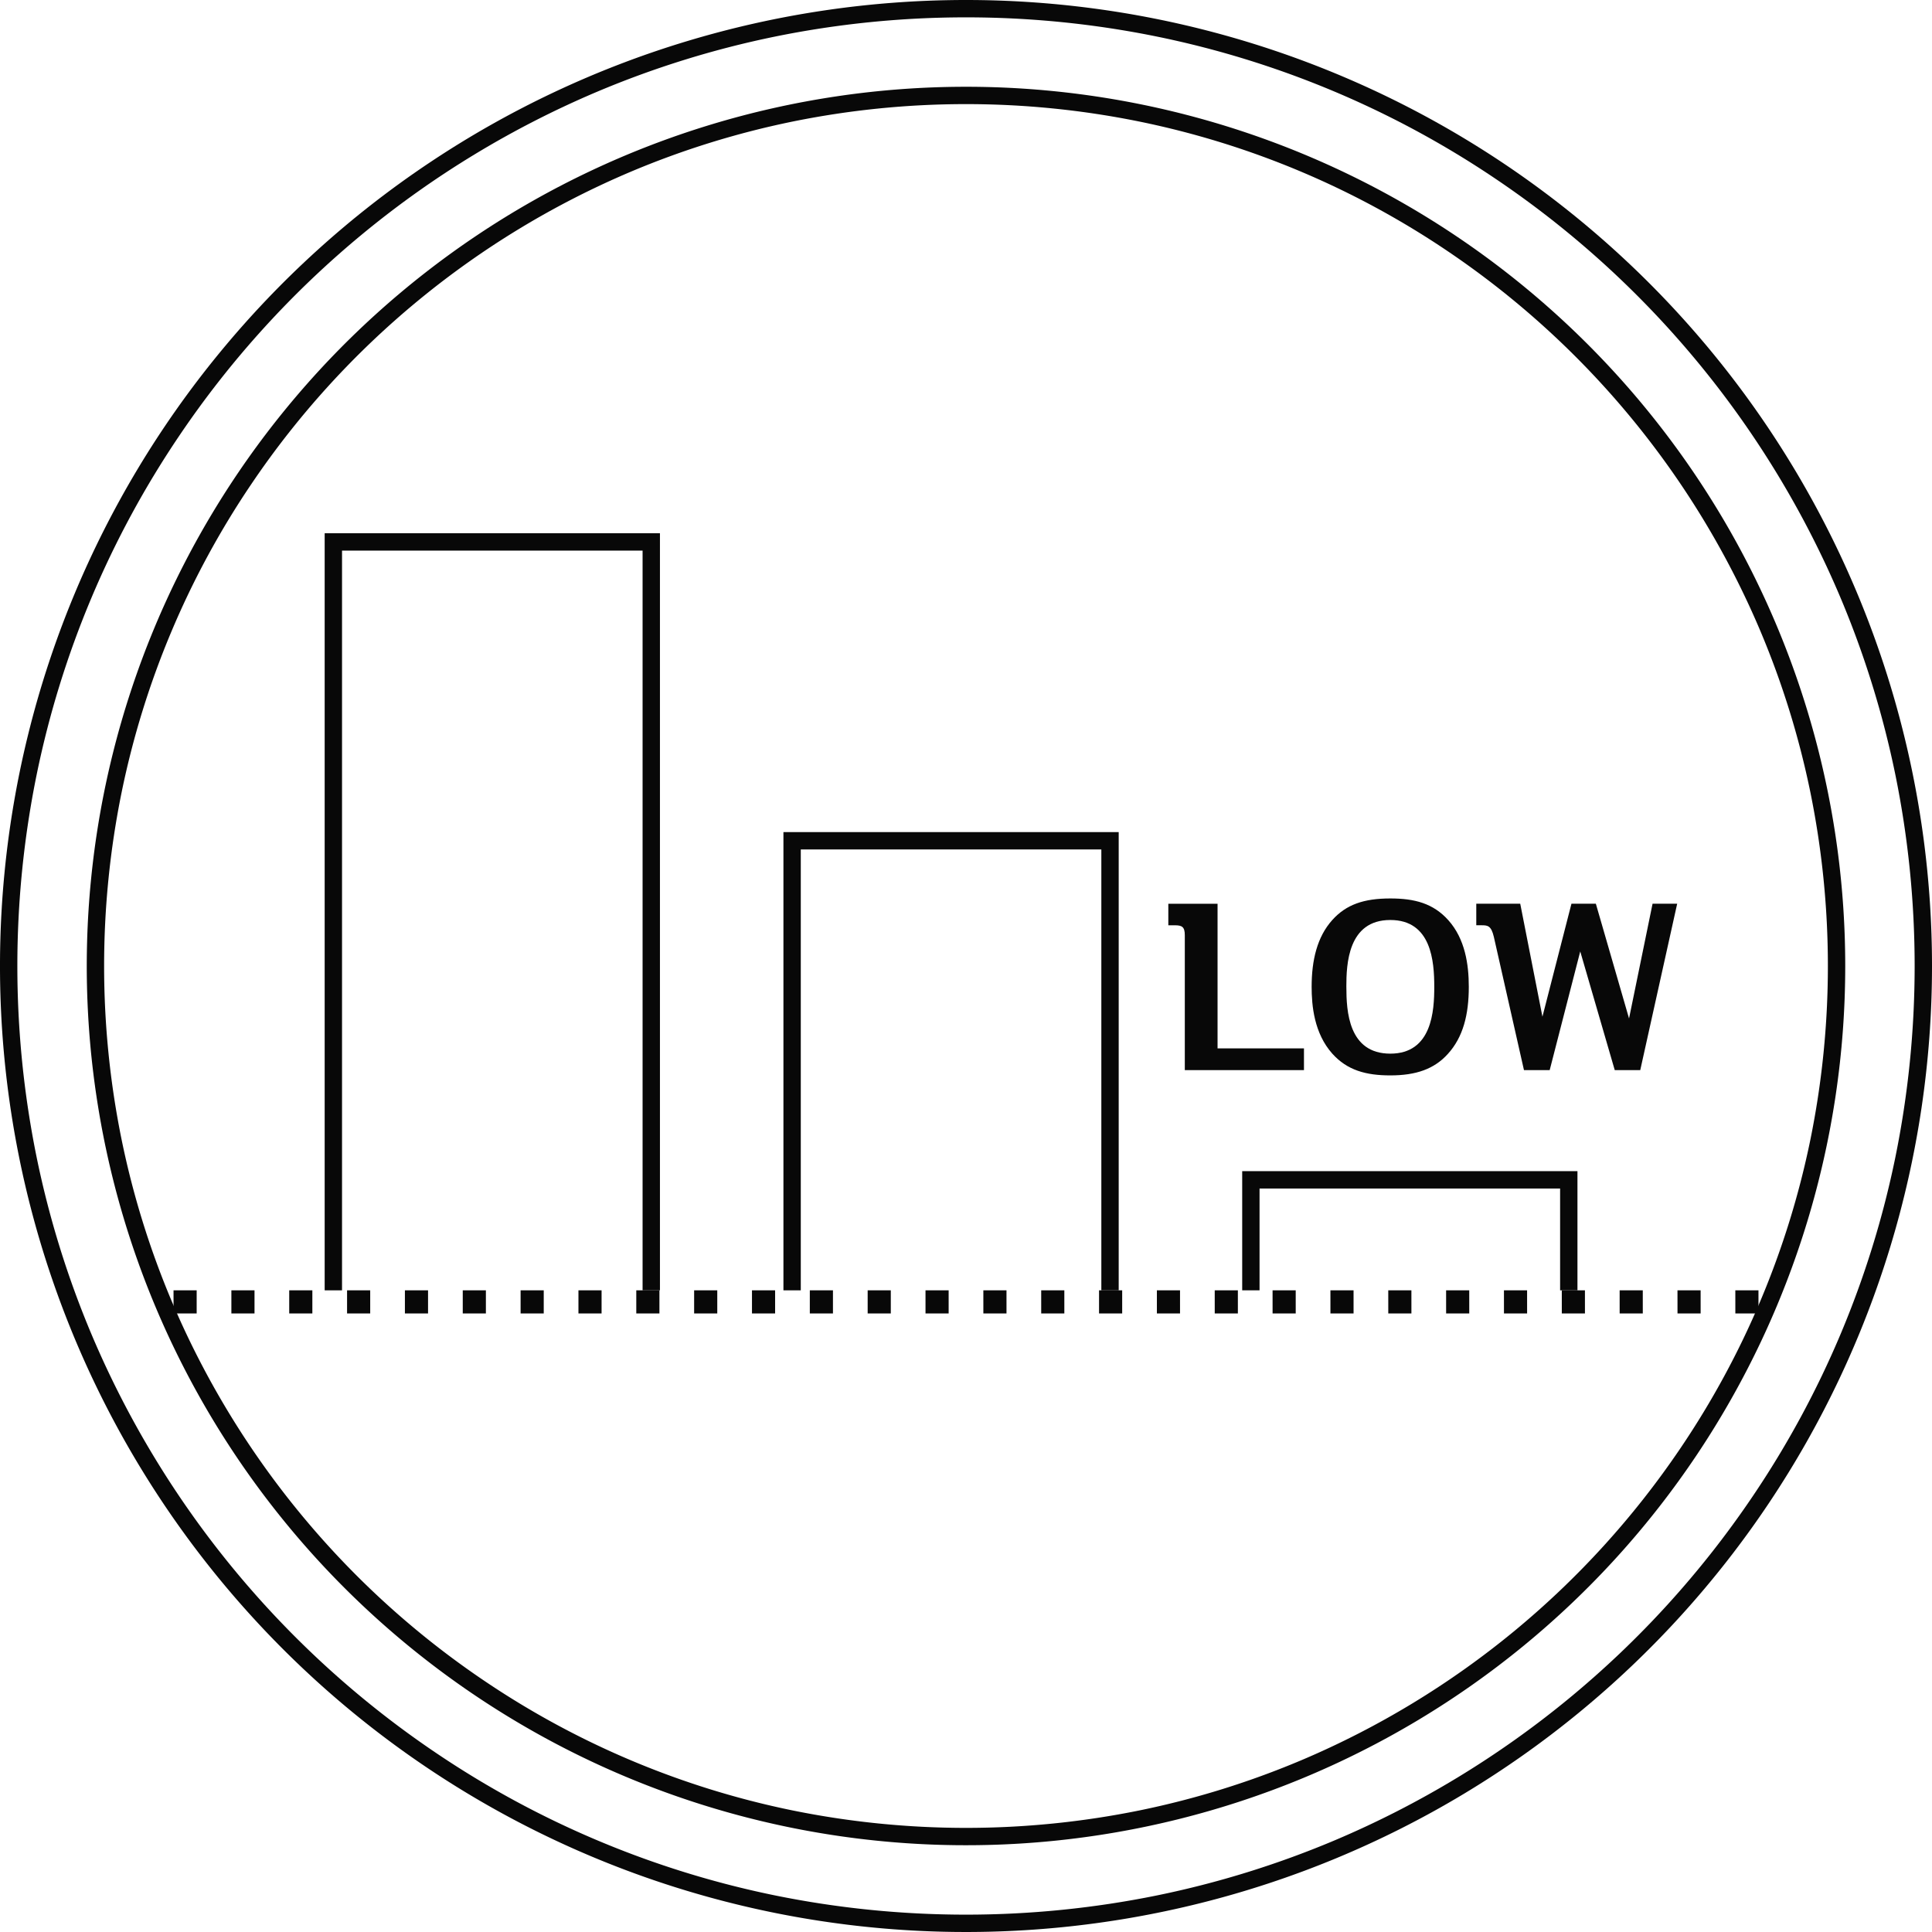 <svg id="グループ_3008" data-name="グループ 3008" xmlns="http://www.w3.org/2000/svg" width="334" height="334" viewBox="0 0 334 334">
  <path id="楕円形_11" data-name="楕円形 11" d="M152,3a150.115,150.115,0,0,1,30.032,3.027,148.167,148.167,0,0,1,53.273,22.418A149.444,149.444,0,0,1,289.292,94a148.229,148.229,0,0,1,8.681,27.965,150.481,150.481,0,0,1,0,60.064,148.167,148.167,0,0,1-22.418,53.273A149.444,149.444,0,0,1,210,289.292a148.226,148.226,0,0,1-27.965,8.681,150.481,150.481,0,0,1-60.064,0,148.167,148.167,0,0,1-53.273-22.418A149.444,149.444,0,0,1,14.708,210a148.226,148.226,0,0,1-8.681-27.965,150.481,150.481,0,0,1,0-60.064A148.167,148.167,0,0,1,28.445,68.695,149.444,149.444,0,0,1,94,14.708a148.229,148.229,0,0,1,27.965-8.681A150.115,150.115,0,0,1,152,3m0-3A152,152,0,1,0,304,152,152,152,0,0,0,152,0Z" transform="translate(15 15)" fill="#080808"/>
  <g id="グループ_2582" data-name="グループ 2582" transform="translate(23.836 124.687)">
    <g id="グループ_2580" data-name="グループ 2580" transform="translate(32.293 -32.5)">
      <path id="パス_3458" data-name="パス 3458" d="M130.883,0H0V3H127.883V54.96H0v3H130.883Z" transform="translate(0 130.883) rotate(-90)" fill="#080808"/>
      <path id="パス_3459" data-name="パス 3459" d="M79.219,0H0V3H76.219V54.96H0v3H79.219Z" transform="translate(79.309 130.883) rotate(-90)" fill="#080808"/>
      <path id="パス_3460" data-name="パス 3460" d="M20.6,0H0V3H17.6V54.96H0v3H20.6Z" transform="translate(158.619 130.883) rotate(-90)" fill="#080808"/>
    </g>
    <path id="線_29" data-name="線 29" d="M2,2H6V-2H2ZM12,2h4V-2H12ZM22,2h4V-2H22ZM32,2h4V-2H32ZM42,2h4V-2H42ZM52,2h4V-2H52ZM62,2h4V-2H62ZM72,2h4V-2H72ZM82,2h4V-2H82ZM92,2h4V-2H92Zm10,0h4V-2h-4Zm10,0h4V-2h-4Zm10,0h4V-2h-4Zm10,0h4V-2h-4Zm10,0h4V-2h-4Zm10,0h4V-2h-4Zm10,0h4V-2h-4Zm10,0h4V-2h-4Zm10,0h4V-2h-4Zm10,0h4V-2h-4Zm10,0h4V-2h-4Zm10,0h4V-2h-4Zm10,0h4V-2h-4Zm10,0h4V-2h-4Zm10,0h4V-2h-4Zm10,0h4V-2h-4Zm10,0h4V-2h-4Zm10,0h4V-2h-4Z" transform="translate(4.164 100.383)" fill="#080808"/>
    <path id="パス_11402" data-name="パス 11402" d="M-35.511-3.762v-25h-8.512v3.724h1.14c1.216,0,1.71.266,1.71,1.71V0h20.6V-3.762ZM-19.247-14.4c0,3.23.418,8.018,3.572,11.552C-13.091.038-9.823.912-5.643.912c4.446,0,7.6-1.1,9.956-3.724C6.935-5.7,7.923-9.576,7.923-14.4c0-3.876-.646-8.284-3.534-11.514-2.622-2.926-5.852-3.762-10.032-3.762-4.6,0-7.638,1.064-10.032,3.724C-18.3-23.028-19.247-19-19.247-14.4Zm6,0c0-3.914.266-11.552,7.6-11.552,7.106,0,7.6,7.144,7.6,11.552,0,4.142-.38,11.552-7.6,11.552C-12.9-2.85-13.243-10.222-13.243-14.4ZM9.215-28.766v3.724h.95c1.026,0,1.634.076,2.09,2.014L17.461,0h4.446l5.282-20.52L33.155,0h4.408l6.384-28.766H39.691L35.625-8.93,29.887-28.766H25.669L20.653-9.234,16.815-28.766Z" transform="translate(222.164 60.313)" fill="#080808"/>
  </g>
  <path id="楕円形_15" data-name="楕円形 15" d="M167,3a165.228,165.228,0,0,1,33.055,3.332,163.085,163.085,0,0,1,58.637,24.675,164.488,164.488,0,0,1,59.421,72.158,163.155,163.155,0,0,1,9.555,30.78,165.629,165.629,0,0,1,0,66.11,163.085,163.085,0,0,1-24.675,58.637,164.488,164.488,0,0,1-72.158,59.421,163.155,163.155,0,0,1-30.78,9.555,165.629,165.629,0,0,1-66.11,0,163.085,163.085,0,0,1-58.637-24.675,164.488,164.488,0,0,1-59.421-72.158,163.155,163.155,0,0,1-9.555-30.78,165.629,165.629,0,0,1,0-66.11A163.085,163.085,0,0,1,31.007,75.308a164.488,164.488,0,0,1,72.158-59.421,163.155,163.155,0,0,1,30.78-9.555A165.228,165.228,0,0,1,167,3m0-3A167,167,0,1,0,334,167,167,167,0,0,0,167,0Z" fill="#080808"/>
</svg>

